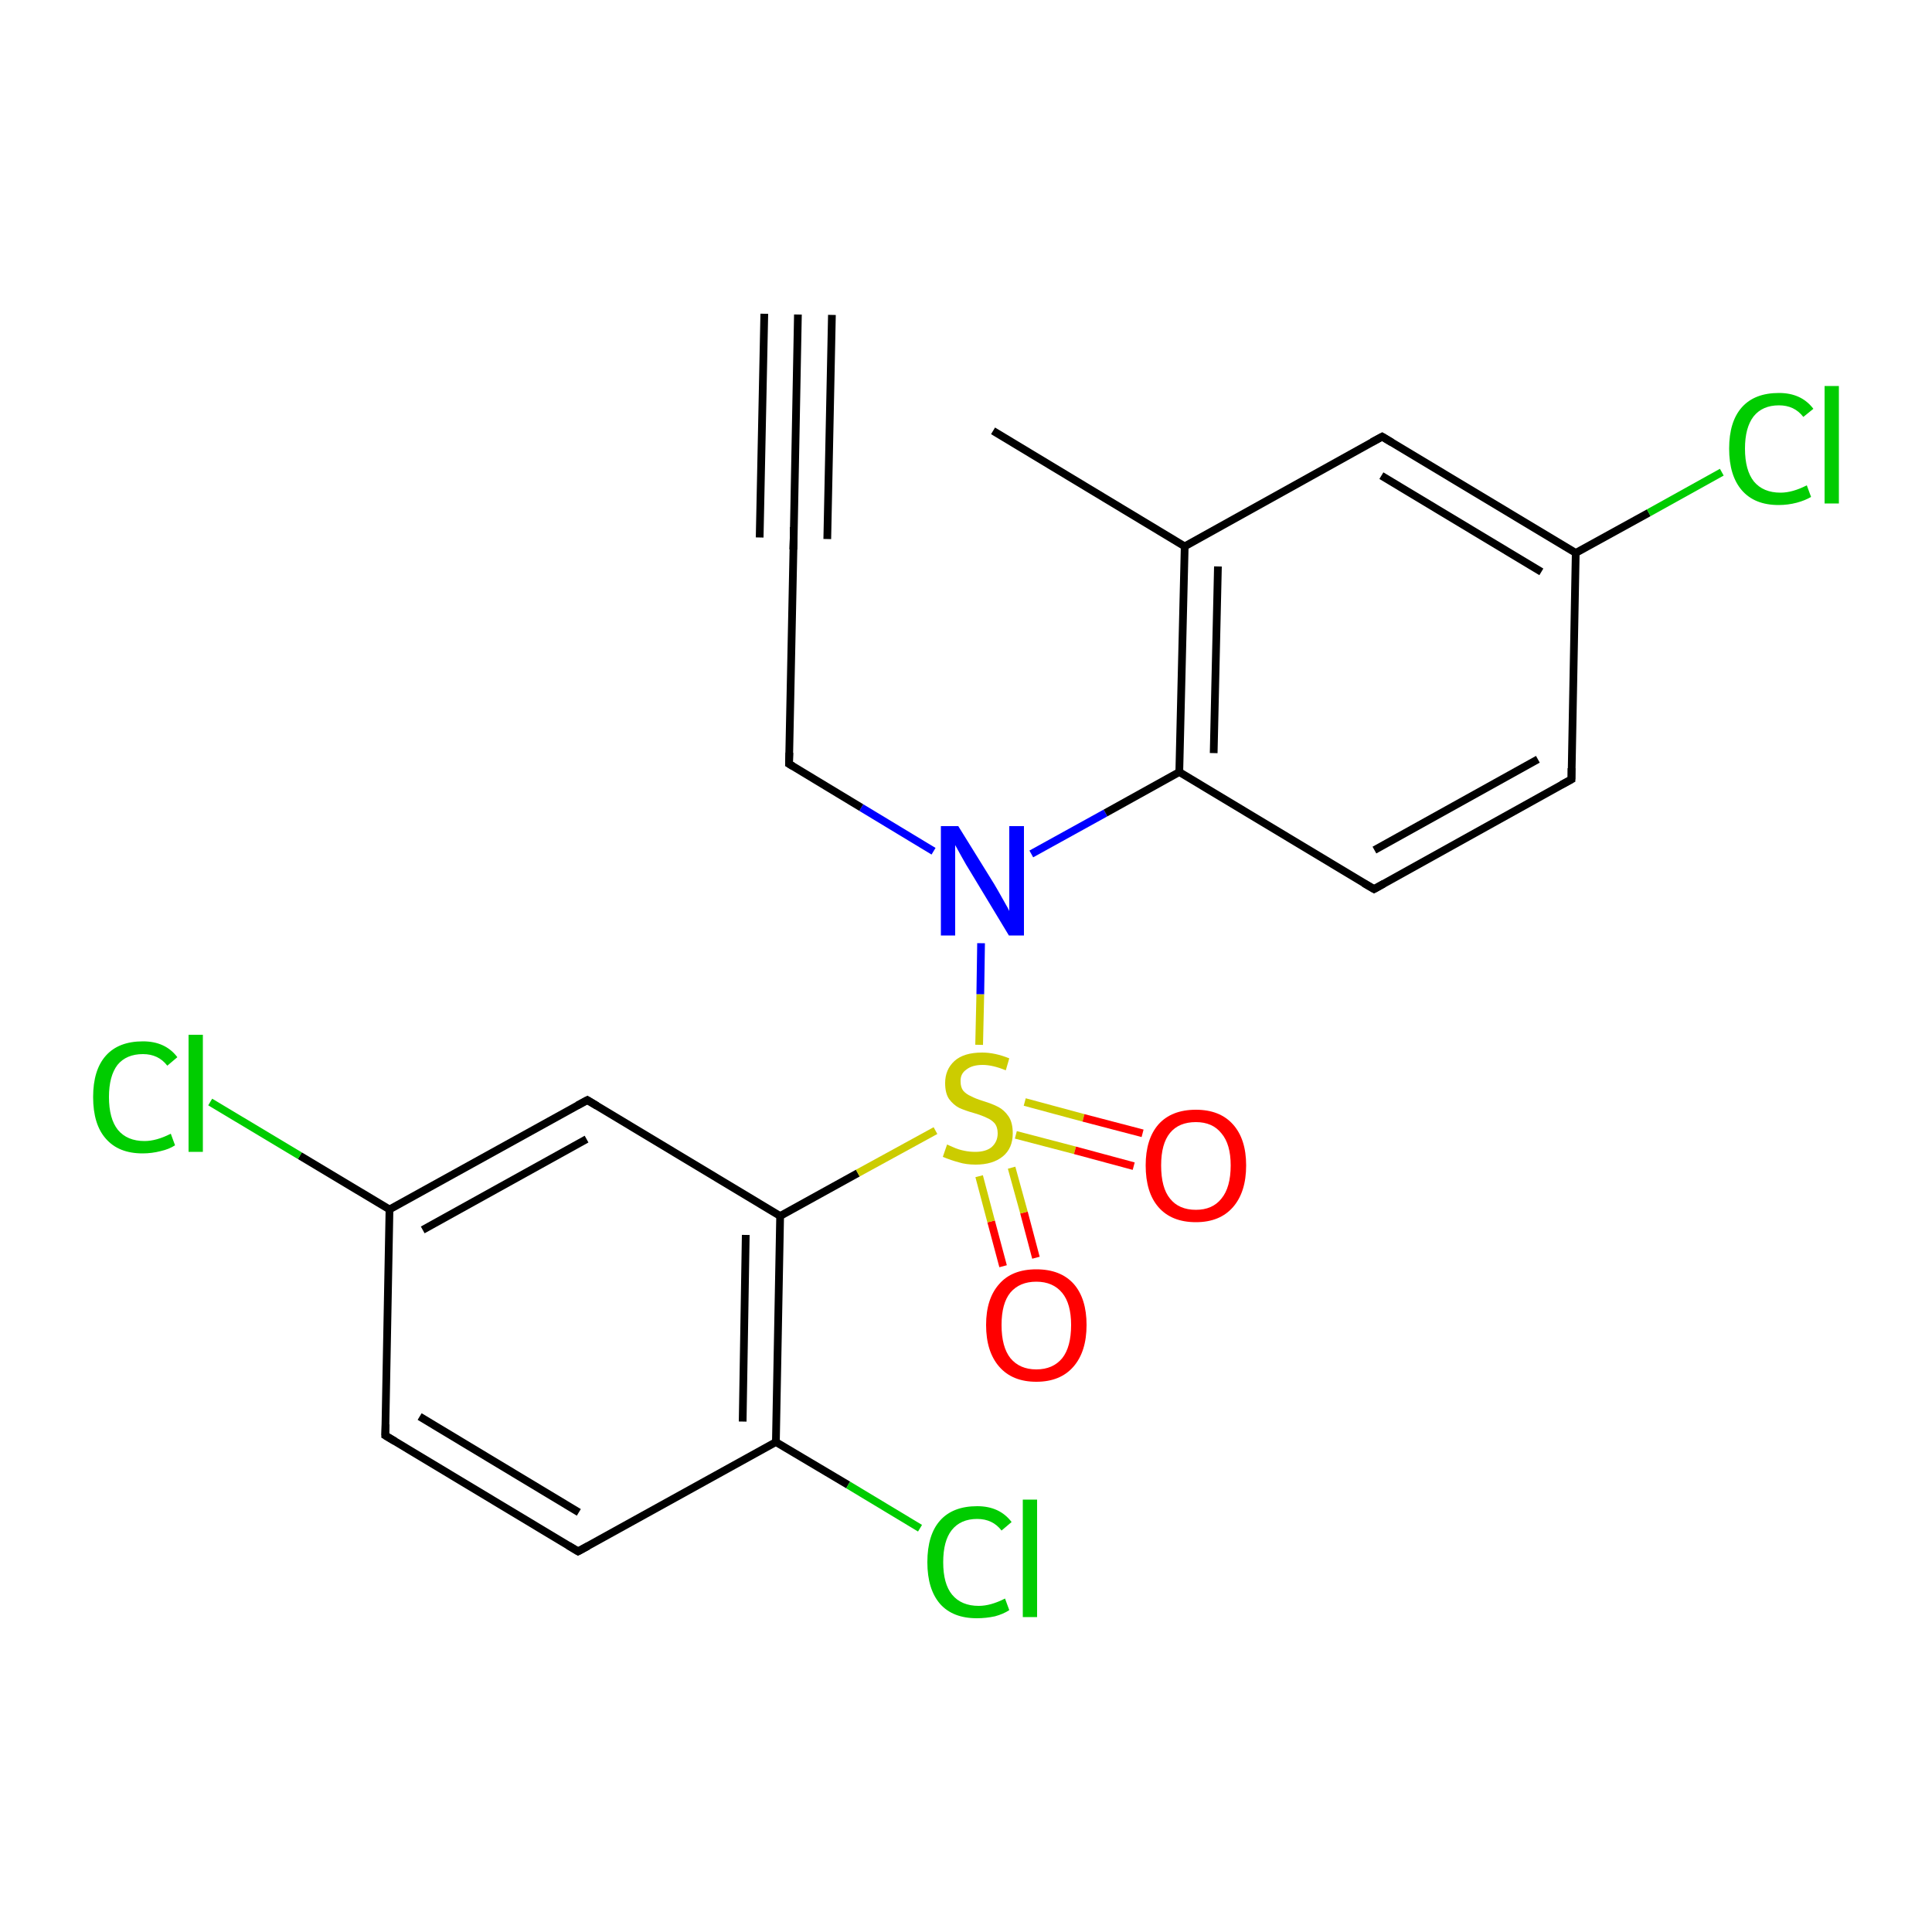 <?xml version='1.0' encoding='iso-8859-1'?>
<svg version='1.1' baseProfile='full'
              xmlns='http://www.w3.org/2000/svg'
                      xmlns:rdkit='http://www.rdkit.org/xml'
                      xmlns:xlink='http://www.w3.org/1999/xlink'
                  xml:space='preserve'
width='500px' height='500px' viewBox='0 0 500 500'>
<!-- END OF HEADER -->
<path class='bond-0 atom-17 atom-12' d='M 201.9,314.7 L 152.0,284.7' style='fill:none;fill-rule:evenodd;stroke:#000000;stroke-width:2.0px;stroke-linecap:butt;stroke-linejoin:miter;stroke-opacity:1' />
<path class='bond-1 atom-5 atom-2' d='M 149.6,401.5 L 200.8,373.2' style='fill:none;fill-rule:evenodd;stroke:#000000;stroke-width:2.0px;stroke-linecap:butt;stroke-linejoin:miter;stroke-opacity:1' />
<path class='bond-2 atom-11 atom-4' d='M 306.6,141.4 L 357.7,113.0' style='fill:none;fill-rule:evenodd;stroke:#000000;stroke-width:2.0px;stroke-linecap:butt;stroke-linejoin:miter;stroke-opacity:1' />
<path class='bond-3 atom-13 atom-1' d='M 241.6,220.3 L 222.9,209.0' style='fill:none;fill-rule:evenodd;stroke:#0000FF;stroke-width:2.0px;stroke-linecap:butt;stroke-linejoin:miter;stroke-opacity:1' />
<path class='bond-3 atom-13 atom-1' d='M 222.9,209.0 L 204.2,197.7' style='fill:none;fill-rule:evenodd;stroke:#000000;stroke-width:2.0px;stroke-linecap:butt;stroke-linejoin:miter;stroke-opacity:1' />
<path class='bond-4 atom-1 atom-19' d='M 204.2,197.7 L 205.4,139.3' style='fill:none;fill-rule:evenodd;stroke:#000000;stroke-width:2.0px;stroke-linecap:butt;stroke-linejoin:miter;stroke-opacity:1' />
<path class='bond-5 atom-7 atom-18' d='M 100.8,313.0 L 99.7,371.5' style='fill:none;fill-rule:evenodd;stroke:#000000;stroke-width:2.0px;stroke-linecap:butt;stroke-linejoin:miter;stroke-opacity:1' />
<path class='bond-6 atom-18 atom-5' d='M 99.7,371.5 L 149.6,401.5' style='fill:none;fill-rule:evenodd;stroke:#000000;stroke-width:2.0px;stroke-linecap:butt;stroke-linejoin:miter;stroke-opacity:1' />
<path class='bond-6 atom-18 atom-5' d='M 108.6,366.6 L 149.8,391.4' style='fill:none;fill-rule:evenodd;stroke:#000000;stroke-width:2.0px;stroke-linecap:butt;stroke-linejoin:miter;stroke-opacity:1' />
<path class='bond-7 atom-7 atom-14' d='M 100.8,313.0 L 77.6,299.1' style='fill:none;fill-rule:evenodd;stroke:#000000;stroke-width:2.0px;stroke-linecap:butt;stroke-linejoin:miter;stroke-opacity:1' />
<path class='bond-7 atom-7 atom-14' d='M 77.6,299.1 L 54.4,285.2' style='fill:none;fill-rule:evenodd;stroke:#00CC00;stroke-width:2.0px;stroke-linecap:butt;stroke-linejoin:miter;stroke-opacity:1' />
<path class='bond-8 atom-2 atom-6' d='M 200.8,373.2 L 219.5,384.3' style='fill:none;fill-rule:evenodd;stroke:#000000;stroke-width:2.0px;stroke-linecap:butt;stroke-linejoin:miter;stroke-opacity:1' />
<path class='bond-8 atom-2 atom-6' d='M 219.5,384.3 L 238.1,395.5' style='fill:none;fill-rule:evenodd;stroke:#00CC00;stroke-width:2.0px;stroke-linecap:butt;stroke-linejoin:miter;stroke-opacity:1' />
<path class='bond-9 atom-8 atom-11' d='M 305.2,199.8 L 306.6,141.4' style='fill:none;fill-rule:evenodd;stroke:#000000;stroke-width:2.0px;stroke-linecap:butt;stroke-linejoin:miter;stroke-opacity:1' />
<path class='bond-9 atom-8 atom-11' d='M 314.1,194.9 L 315.2,146.6' style='fill:none;fill-rule:evenodd;stroke:#000000;stroke-width:2.0px;stroke-linecap:butt;stroke-linejoin:miter;stroke-opacity:1' />
<path class='bond-10 atom-17 atom-16' d='M 201.9,314.7 L 222.0,303.6' style='fill:none;fill-rule:evenodd;stroke:#000000;stroke-width:2.0px;stroke-linecap:butt;stroke-linejoin:miter;stroke-opacity:1' />
<path class='bond-10 atom-17 atom-16' d='M 222.0,303.6 L 242.1,292.6' style='fill:none;fill-rule:evenodd;stroke:#CCCC00;stroke-width:2.0px;stroke-linecap:butt;stroke-linejoin:miter;stroke-opacity:1' />
<path class='bond-11 atom-8 atom-10' d='M 305.2,199.8 L 355.6,230.1' style='fill:none;fill-rule:evenodd;stroke:#000000;stroke-width:2.0px;stroke-linecap:butt;stroke-linejoin:miter;stroke-opacity:1' />
<path class='bond-12 atom-13 atom-8' d='M 266.9,221.0 L 286.1,210.4' style='fill:none;fill-rule:evenodd;stroke:#0000FF;stroke-width:2.0px;stroke-linecap:butt;stroke-linejoin:miter;stroke-opacity:1' />
<path class='bond-12 atom-13 atom-8' d='M 286.1,210.4 L 305.2,199.8' style='fill:none;fill-rule:evenodd;stroke:#000000;stroke-width:2.0px;stroke-linecap:butt;stroke-linejoin:miter;stroke-opacity:1' />
<path class='bond-13 atom-16 atom-13' d='M 253.4,270.4 L 253.7,257.3' style='fill:none;fill-rule:evenodd;stroke:#CCCC00;stroke-width:2.0px;stroke-linecap:butt;stroke-linejoin:miter;stroke-opacity:1' />
<path class='bond-13 atom-16 atom-13' d='M 253.7,257.3 L 253.9,244.1' style='fill:none;fill-rule:evenodd;stroke:#0000FF;stroke-width:2.0px;stroke-linecap:butt;stroke-linejoin:miter;stroke-opacity:1' />
<path class='bond-14 atom-9 atom-15' d='M 407.8,143.1 L 406.7,201.7' style='fill:none;fill-rule:evenodd;stroke:#000000;stroke-width:2.0px;stroke-linecap:butt;stroke-linejoin:miter;stroke-opacity:1' />
<path class='bond-15 atom-16 atom-3' d='M 262.9,293.7 L 278.2,297.7' style='fill:none;fill-rule:evenodd;stroke:#CCCC00;stroke-width:2.0px;stroke-linecap:butt;stroke-linejoin:miter;stroke-opacity:1' />
<path class='bond-15 atom-16 atom-3' d='M 278.2,297.7 L 293.4,301.8' style='fill:none;fill-rule:evenodd;stroke:#FF0000;stroke-width:2.0px;stroke-linecap:butt;stroke-linejoin:miter;stroke-opacity:1' />
<path class='bond-15 atom-16 atom-3' d='M 265.2,285.2 L 280.4,289.3' style='fill:none;fill-rule:evenodd;stroke:#CCCC00;stroke-width:2.0px;stroke-linecap:butt;stroke-linejoin:miter;stroke-opacity:1' />
<path class='bond-15 atom-16 atom-3' d='M 280.4,289.3 L 295.7,293.3' style='fill:none;fill-rule:evenodd;stroke:#FF0000;stroke-width:2.0px;stroke-linecap:butt;stroke-linejoin:miter;stroke-opacity:1' />
<path class='bond-16 atom-10 atom-15' d='M 355.6,230.1 L 406.7,201.7' style='fill:none;fill-rule:evenodd;stroke:#000000;stroke-width:2.0px;stroke-linecap:butt;stroke-linejoin:miter;stroke-opacity:1' />
<path class='bond-16 atom-10 atom-15' d='M 355.7,220.0 L 398.0,196.5' style='fill:none;fill-rule:evenodd;stroke:#000000;stroke-width:2.0px;stroke-linecap:butt;stroke-linejoin:miter;stroke-opacity:1' />
<path class='bond-17 atom-12 atom-7' d='M 152.0,284.7 L 100.8,313.0' style='fill:none;fill-rule:evenodd;stroke:#000000;stroke-width:2.0px;stroke-linecap:butt;stroke-linejoin:miter;stroke-opacity:1' />
<path class='bond-17 atom-12 atom-7' d='M 151.8,294.8 L 109.4,318.3' style='fill:none;fill-rule:evenodd;stroke:#000000;stroke-width:2.0px;stroke-linecap:butt;stroke-linejoin:miter;stroke-opacity:1' />
<path class='bond-18 atom-9 atom-4' d='M 407.8,143.1 L 357.7,113.0' style='fill:none;fill-rule:evenodd;stroke:#000000;stroke-width:2.0px;stroke-linecap:butt;stroke-linejoin:miter;stroke-opacity:1' />
<path class='bond-18 atom-9 atom-4' d='M 398.9,148.0 L 357.5,123.1' style='fill:none;fill-rule:evenodd;stroke:#000000;stroke-width:2.0px;stroke-linecap:butt;stroke-linejoin:miter;stroke-opacity:1' />
<path class='bond-19 atom-17 atom-2' d='M 201.9,314.7 L 200.8,373.2' style='fill:none;fill-rule:evenodd;stroke:#000000;stroke-width:2.0px;stroke-linecap:butt;stroke-linejoin:miter;stroke-opacity:1' />
<path class='bond-19 atom-17 atom-2' d='M 193.0,319.6 L 192.2,367.9' style='fill:none;fill-rule:evenodd;stroke:#000000;stroke-width:2.0px;stroke-linecap:butt;stroke-linejoin:miter;stroke-opacity:1' />
<path class='bond-20 atom-0 atom-16' d='M 259.6,327.7 L 256.5,316.1' style='fill:none;fill-rule:evenodd;stroke:#FF0000;stroke-width:2.0px;stroke-linecap:butt;stroke-linejoin:miter;stroke-opacity:1' />
<path class='bond-20 atom-0 atom-16' d='M 256.5,316.1 L 253.4,304.4' style='fill:none;fill-rule:evenodd;stroke:#CCCC00;stroke-width:2.0px;stroke-linecap:butt;stroke-linejoin:miter;stroke-opacity:1' />
<path class='bond-20 atom-0 atom-16' d='M 268.1,325.5 L 265.0,313.8' style='fill:none;fill-rule:evenodd;stroke:#FF0000;stroke-width:2.0px;stroke-linecap:butt;stroke-linejoin:miter;stroke-opacity:1' />
<path class='bond-20 atom-0 atom-16' d='M 265.0,313.8 L 261.8,302.2' style='fill:none;fill-rule:evenodd;stroke:#CCCC00;stroke-width:2.0px;stroke-linecap:butt;stroke-linejoin:miter;stroke-opacity:1' />
<path class='bond-21 atom-11 atom-20' d='M 306.6,141.4 L 257.0,111.5' style='fill:none;fill-rule:evenodd;stroke:#000000;stroke-width:2.0px;stroke-linecap:butt;stroke-linejoin:miter;stroke-opacity:1' />
<path class='bond-22 atom-9 atom-21' d='M 407.8,143.1 L 426.7,132.7' style='fill:none;fill-rule:evenodd;stroke:#000000;stroke-width:2.0px;stroke-linecap:butt;stroke-linejoin:miter;stroke-opacity:1' />
<path class='bond-22 atom-9 atom-21' d='M 426.7,132.7 L 445.6,122.2' style='fill:none;fill-rule:evenodd;stroke:#00CC00;stroke-width:2.0px;stroke-linecap:butt;stroke-linejoin:miter;stroke-opacity:1' />
<path class='bond-23 atom-19 atom-22' d='M 205.4,139.3 L 206.5,81.4' style='fill:none;fill-rule:evenodd;stroke:#000000;stroke-width:2.0px;stroke-linecap:butt;stroke-linejoin:miter;stroke-opacity:1' />
<path class='bond-23 atom-19 atom-22' d='M 196.6,139.1 L 197.8,81.2' style='fill:none;fill-rule:evenodd;stroke:#000000;stroke-width:2.0px;stroke-linecap:butt;stroke-linejoin:miter;stroke-opacity:1' />
<path class='bond-23 atom-19 atom-22' d='M 214.1,139.5 L 215.3,81.5' style='fill:none;fill-rule:evenodd;stroke:#000000;stroke-width:2.0px;stroke-linecap:butt;stroke-linejoin:miter;stroke-opacity:1' />
<path d='M 205.2,198.3 L 204.2,197.7 L 204.3,194.8' style='fill:none;stroke:#000000;stroke-width:2.0px;stroke-linecap:butt;stroke-linejoin:miter;stroke-opacity:1;' />
<path d='M 355.1,114.4 L 357.7,113.0 L 360.2,114.5' style='fill:none;stroke:#000000;stroke-width:2.0px;stroke-linecap:butt;stroke-linejoin:miter;stroke-opacity:1;' />
<path d='M 152.2,400.1 L 149.6,401.5 L 147.1,400.0' style='fill:none;stroke:#000000;stroke-width:2.0px;stroke-linecap:butt;stroke-linejoin:miter;stroke-opacity:1;' />
<path d='M 353.0,228.6 L 355.6,230.1 L 358.1,228.7' style='fill:none;stroke:#000000;stroke-width:2.0px;stroke-linecap:butt;stroke-linejoin:miter;stroke-opacity:1;' />
<path d='M 154.5,286.2 L 152.0,284.7 L 149.4,286.1' style='fill:none;stroke:#000000;stroke-width:2.0px;stroke-linecap:butt;stroke-linejoin:miter;stroke-opacity:1;' />
<path d='M 406.7,198.8 L 406.7,201.7 L 404.1,203.1' style='fill:none;stroke:#000000;stroke-width:2.0px;stroke-linecap:butt;stroke-linejoin:miter;stroke-opacity:1;' />
<path d='M 99.8,368.6 L 99.7,371.5 L 102.2,373.0' style='fill:none;stroke:#000000;stroke-width:2.0px;stroke-linecap:butt;stroke-linejoin:miter;stroke-opacity:1;' />
<path d='M 205.3,142.2 L 205.4,139.3 L 205.4,136.4' style='fill:none;stroke:#000000;stroke-width:2.0px;stroke-linecap:butt;stroke-linejoin:miter;stroke-opacity:1;' />
<path class='atom-0' d='M 255.2 342.9
Q 255.2 336.1, 258.6 332.3
Q 261.9 328.5, 268.2 328.5
Q 274.5 328.5, 277.9 332.3
Q 281.2 336.1, 281.2 342.9
Q 281.2 349.8, 277.8 353.7
Q 274.4 357.6, 268.2 357.6
Q 262.0 357.6, 258.6 353.7
Q 255.2 349.8, 255.2 342.9
M 268.2 354.4
Q 272.5 354.4, 274.9 351.5
Q 277.2 348.6, 277.2 342.9
Q 277.2 337.4, 274.9 334.6
Q 272.5 331.7, 268.2 331.7
Q 263.9 331.7, 261.5 334.5
Q 259.2 337.3, 259.2 342.9
Q 259.2 348.6, 261.5 351.5
Q 263.9 354.4, 268.2 354.4
' fill='#FF0000'/>
<path class='atom-3' d='M 296.5 301.6
Q 296.5 294.8, 299.8 291.0
Q 303.2 287.2, 309.5 287.2
Q 315.7 287.2, 319.1 291.0
Q 322.5 294.8, 322.5 301.6
Q 322.5 308.5, 319.1 312.4
Q 315.7 316.3, 309.5 316.3
Q 303.2 316.3, 299.8 312.4
Q 296.5 308.6, 296.5 301.6
M 309.5 313.1
Q 313.8 313.1, 316.1 310.2
Q 318.5 307.3, 318.5 301.6
Q 318.5 296.1, 316.1 293.3
Q 313.8 290.4, 309.5 290.4
Q 305.1 290.4, 302.8 293.2
Q 300.5 296.0, 300.5 301.6
Q 300.5 307.4, 302.8 310.2
Q 305.1 313.1, 309.5 313.1
' fill='#FF0000'/>
<path class='atom-6' d='M 240.0 404.3
Q 240.0 397.2, 243.3 393.5
Q 246.6 389.8, 252.9 389.8
Q 258.7 389.8, 261.8 393.9
L 259.2 396.1
Q 256.9 393.1, 252.9 393.1
Q 248.6 393.1, 246.3 396.0
Q 244.1 398.8, 244.1 404.3
Q 244.1 409.9, 246.4 412.7
Q 248.8 415.6, 253.3 415.6
Q 256.4 415.6, 260.1 413.7
L 261.2 416.7
Q 259.7 417.7, 257.5 418.3
Q 255.2 418.8, 252.8 418.8
Q 246.6 418.8, 243.3 415.1
Q 240.0 411.3, 240.0 404.3
' fill='#00CC00'/>
<path class='atom-6' d='M 264.7 388.1
L 268.4 388.1
L 268.4 418.5
L 264.7 418.5
L 264.7 388.1
' fill='#00CC00'/>
<path class='atom-13' d='M 248.0 213.8
L 257.3 228.8
Q 258.2 230.3, 259.7 233.0
Q 261.2 235.6, 261.2 235.8
L 261.2 213.8
L 265.0 213.8
L 265.0 242.1
L 261.1 242.1
L 251.2 225.7
Q 250.0 223.8, 248.8 221.6
Q 247.6 219.4, 247.2 218.7
L 247.2 242.1
L 243.5 242.1
L 243.5 213.8
L 248.0 213.8
' fill='#0000FF'/>
<path class='atom-14' d='M 24.1 283.9
Q 24.1 276.9, 27.4 273.2
Q 30.7 269.5, 37.0 269.5
Q 42.8 269.5, 45.9 273.6
L 43.3 275.8
Q 41.0 272.8, 37.0 272.8
Q 32.7 272.8, 30.4 275.6
Q 28.2 278.5, 28.2 283.9
Q 28.2 289.5, 30.5 292.4
Q 32.9 295.3, 37.4 295.3
Q 40.5 295.3, 44.2 293.4
L 45.3 296.4
Q 43.8 297.4, 41.6 297.9
Q 39.3 298.5, 36.9 298.5
Q 30.7 298.5, 27.4 294.7
Q 24.1 291.0, 24.1 283.9
' fill='#00CC00'/>
<path class='atom-14' d='M 48.8 267.8
L 52.5 267.8
L 52.5 298.1
L 48.8 298.1
L 48.8 267.8
' fill='#00CC00'/>
<path class='atom-16' d='M 245.1 296.2
Q 245.4 296.3, 246.7 296.9
Q 248.0 297.5, 249.5 297.8
Q 250.9 298.1, 252.4 298.1
Q 255.1 298.1, 256.6 296.9
Q 258.2 295.5, 258.2 293.3
Q 258.2 291.7, 257.4 290.7
Q 256.6 289.8, 255.4 289.3
Q 254.2 288.7, 252.2 288.1
Q 249.7 287.4, 248.2 286.7
Q 246.7 285.9, 245.6 284.4
Q 244.6 282.9, 244.6 280.3
Q 244.6 276.8, 247.0 274.6
Q 249.4 272.4, 254.2 272.4
Q 257.5 272.4, 261.2 273.9
L 260.3 277.0
Q 256.9 275.6, 254.3 275.6
Q 251.6 275.6, 250.1 276.8
Q 248.5 277.9, 248.6 279.9
Q 248.6 281.4, 249.3 282.3
Q 250.1 283.2, 251.3 283.7
Q 252.4 284.3, 254.3 284.9
Q 256.9 285.7, 258.4 286.5
Q 259.9 287.3, 261.0 288.9
Q 262.1 290.5, 262.1 293.3
Q 262.1 297.2, 259.5 299.3
Q 256.9 301.4, 252.5 301.4
Q 250.0 301.4, 248.1 300.8
Q 246.2 300.3, 244.0 299.4
L 245.1 296.2
' fill='#CCCC00'/>
<path class='atom-21' d='M 447.5 116.1
Q 447.5 109.1, 450.8 105.4
Q 454.1 101.7, 460.4 101.7
Q 466.2 101.7, 469.3 105.8
L 466.7 107.9
Q 464.4 104.9, 460.4 104.9
Q 456.1 104.9, 453.8 107.8
Q 451.6 110.7, 451.6 116.1
Q 451.6 121.7, 453.9 124.6
Q 456.3 127.5, 460.8 127.5
Q 463.9 127.5, 467.6 125.6
L 468.7 128.6
Q 467.2 129.5, 465.0 130.1
Q 462.7 130.7, 460.3 130.7
Q 454.1 130.7, 450.8 126.9
Q 447.5 123.1, 447.5 116.1
' fill='#00CC00'/>
<path class='atom-21' d='M 472.2 99.9
L 475.9 99.9
L 475.9 130.3
L 472.2 130.3
L 472.2 99.9
' fill='#00CC00'/>
</svg>

